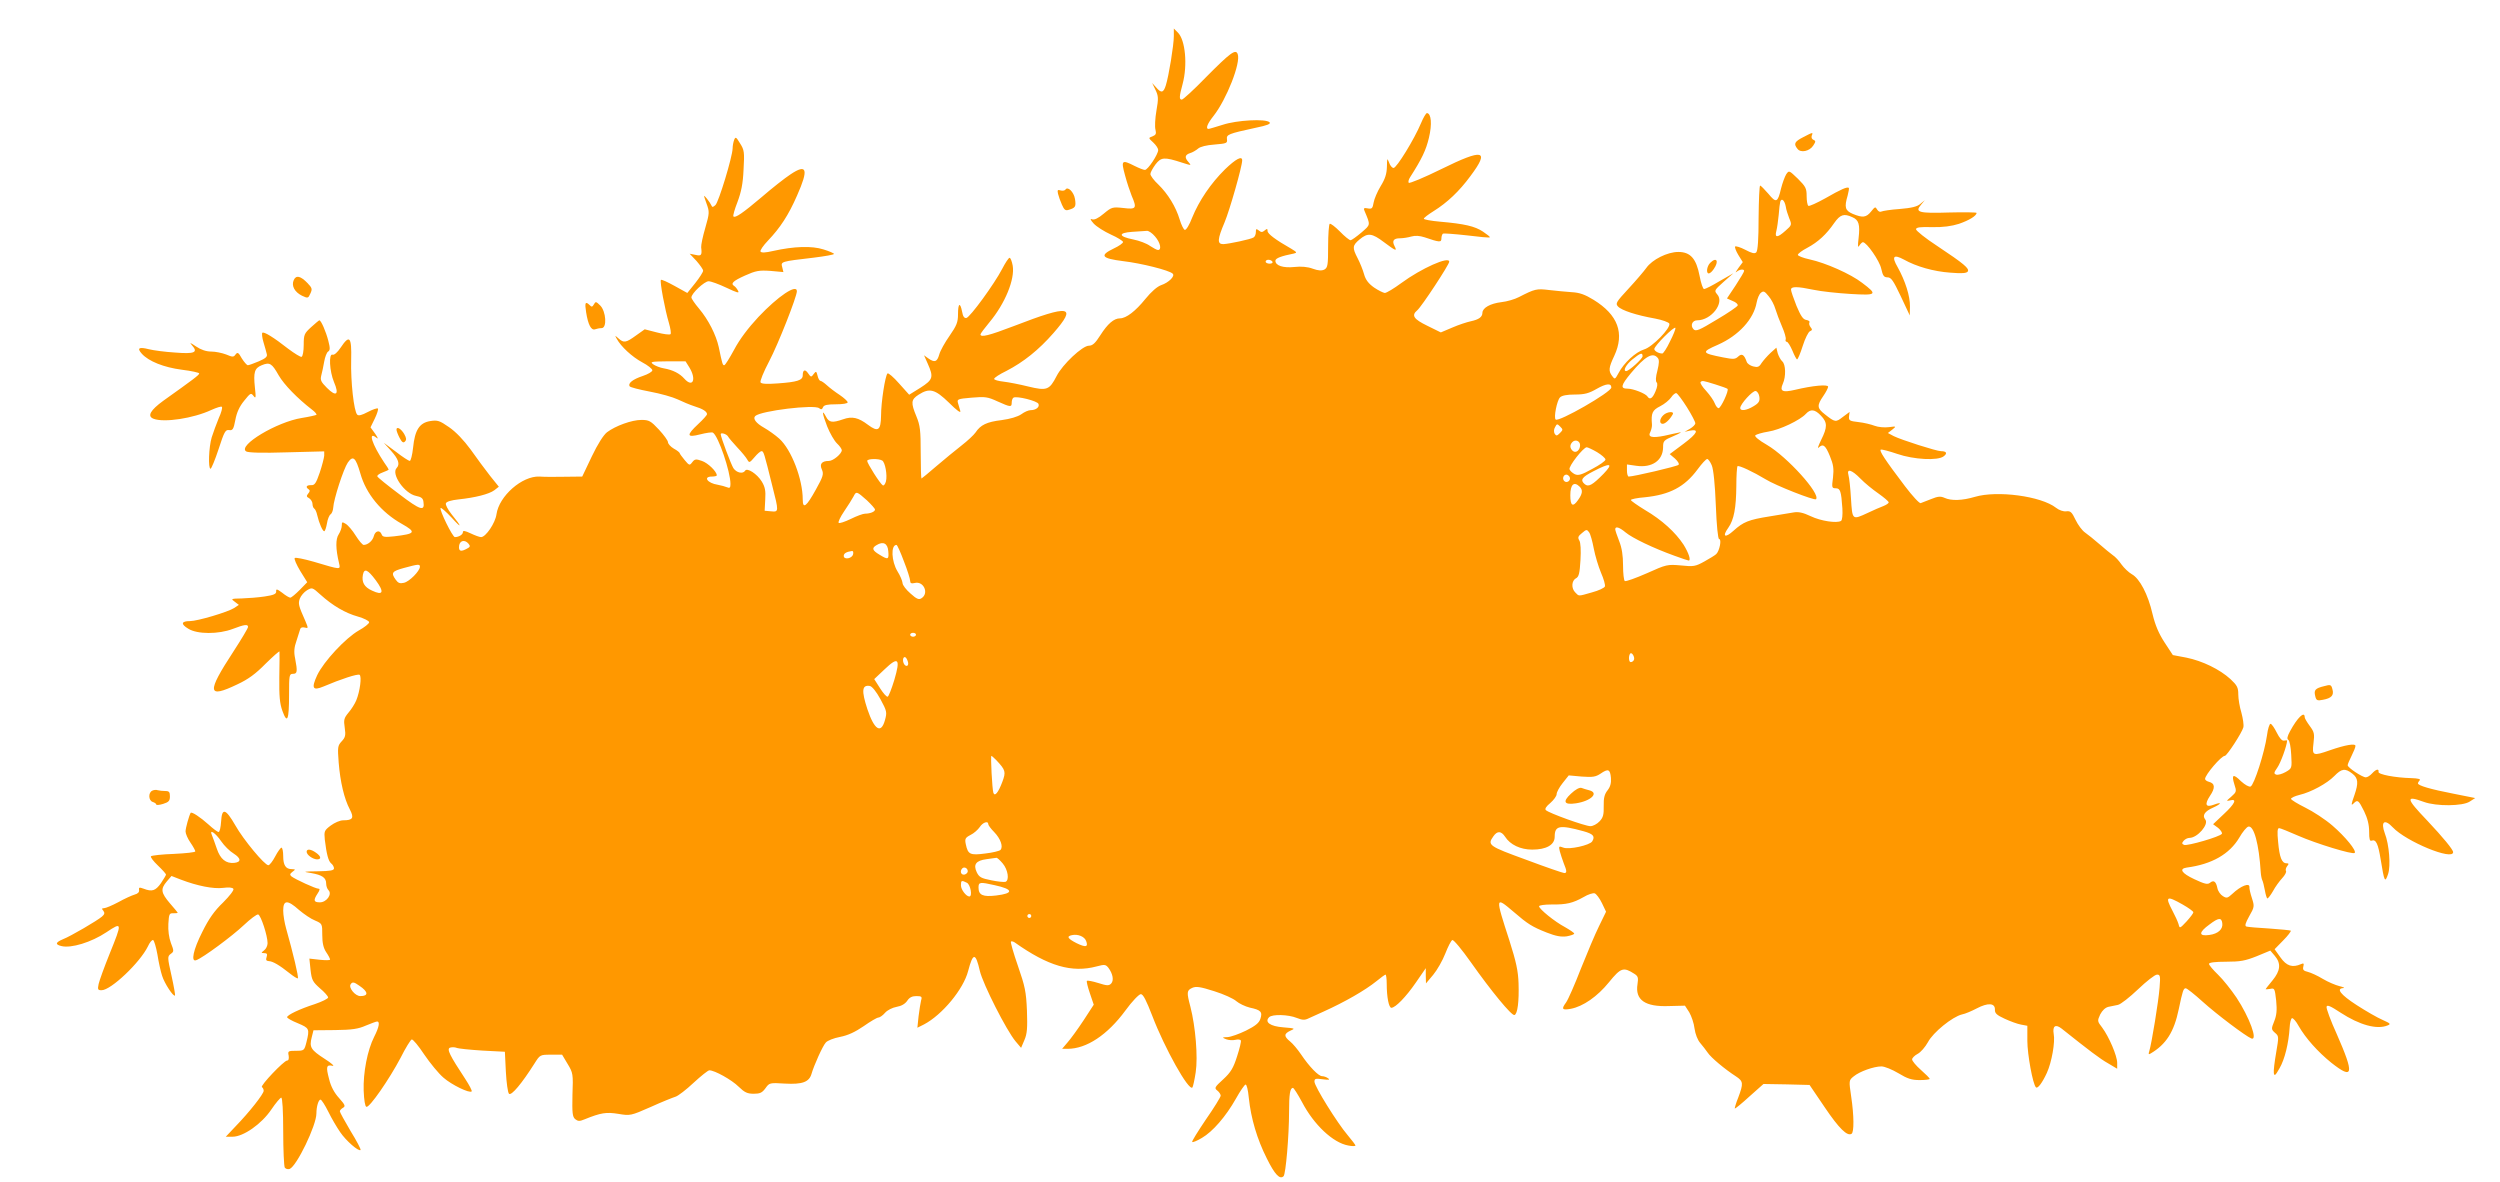 <?xml version="1.0" standalone="no"?>
<!DOCTYPE svg PUBLIC "-//W3C//DTD SVG 20010904//EN"
 "http://www.w3.org/TR/2001/REC-SVG-20010904/DTD/svg10.dtd">
<svg version="1.0" xmlns="http://www.w3.org/2000/svg"
 width="1280pt" height="605pt" viewBox="0 0 1280 605"
 preserveAspectRatio="xMidYMid meet">
<g transform="translate(0,605) scale(0.1,-0.1)"
fill="#ff9800" stroke="none">
<path d="M6010 5865 c0 -46 -26 -205 -41 -252 -12 -39 -24 -41 -50 -10 l-20
22 17 -35 c15 -31 16 -44 5 -106 -7 -40 -9 -84 -5 -98 5 -21 2 -27 -15 -34
-22 -8 -22 -8 4 -32 14 -13 25 -30 25 -38 0 -22 -53 -102 -68 -102 -7 0 -30 9
-52 20 -67 34 -71 30 -50 -47 10 -38 26 -85 34 -105 28 -65 24 -71 -42 -63
-56 6 -60 5 -101 -29 -27 -23 -48 -33 -59 -29 -12 5 -10 -2 8 -22 14 -15 53
-40 88 -56 34 -15 62 -33 62 -38 0 -6 -21 -21 -47 -33 -75 -36 -64 -51 47 -65
94 -11 237 -47 254 -64 14 -12 -20 -46 -59 -59 -20 -7 -50 -33 -81 -71 -50
-62 -98 -99 -130 -99 -31 0 -63 -28 -100 -86 -26 -41 -40 -54 -59 -54 -33 0
-135 -96 -165 -155 -37 -72 -50 -77 -145 -54 -44 11 -101 22 -127 25 -27 3
-48 9 -48 14 0 6 28 24 63 41 87 45 165 107 241 194 122 140 85 147 -202 36
-128 -49 -172 -60 -172 -43 0 4 21 32 46 62 80 96 131 220 119 290 -4 22 -11
40 -16 40 -5 0 -22 -26 -38 -57 -40 -77 -164 -247 -183 -251 -11 -2 -18 8 -22
32 -10 51 -21 44 -21 -13 0 -41 -7 -58 -43 -110 -24 -34 -48 -77 -53 -96 -11
-38 -23 -43 -56 -20 l-22 16 19 -43 c31 -69 27 -82 -37 -123 l-58 -36 -52 58
c-28 32 -55 55 -59 51 -12 -12 -33 -148 -33 -216 -1 -76 -15 -86 -67 -47 -49
37 -81 45 -128 28 -55 -19 -71 -16 -86 12 -24 45 -21 19 5 -48 14 -35 37 -75
51 -88 13 -12 24 -28 24 -34 0 -18 -44 -55 -66 -55 -37 0 -49 -16 -36 -44 10
-23 7 -35 -31 -103 -48 -87 -67 -102 -67 -50 0 104 -58 255 -120 311 -20 18
-55 43 -78 56 -41 23 -59 47 -45 60 29 27 304 60 327 40 10 -8 15 -7 20 5 4
11 21 15 66 15 34 0 60 4 60 10 0 6 -19 23 -41 38 -23 15 -52 37 -66 50 -13
12 -28 22 -32 22 -5 0 -12 12 -15 26 -6 24 -8 25 -20 9 -12 -17 -14 -17 -28 3
-16 24 -28 19 -28 -10 0 -25 -29 -34 -127 -41 -55 -4 -84 -3 -89 5 -4 6 16 55
44 108 46 87 142 331 142 359 0 39 -96 -25 -197 -132 -53 -57 -96 -114 -124
-167 -24 -44 -46 -80 -51 -80 -8 0 -10 6 -28 93 -14 63 -53 140 -101 197 -22
26 -39 51 -39 57 0 21 67 83 88 83 12 0 53 -15 91 -33 55 -26 68 -30 60 -16
-5 10 -14 21 -19 24 -21 13 -8 26 54 54 56 25 72 28 131 24 l66 -6 -6 25 c-8
29 -8 29 163 49 56 7 102 15 102 19 0 3 -24 14 -54 23 -59 19 -151 16 -258 -8
-38 -9 -60 -10 -64 -3 -4 5 14 31 38 56 62 65 105 130 149 231 60 135 51 165
-34 108 -29 -19 -95 -71 -147 -116 -97 -82 -136 -109 -145 -99 -3 3 6 36 21
74 19 51 28 94 31 166 5 88 4 100 -18 134 -20 33 -23 35 -30 18 -4 -10 -8 -30
-8 -44 -1 -43 -71 -274 -88 -290 -12 -11 -17 -12 -20 -3 -3 7 -13 23 -23 35
-19 23 -19 22 -3 -23 16 -44 16 -49 -6 -126 -13 -44 -22 -88 -21 -99 5 -41 1
-46 -29 -39 l-30 6 35 -37 c18 -21 34 -43 34 -50 0 -7 -18 -35 -40 -63 l-41
-51 -65 36 c-36 20 -67 34 -70 31 -7 -7 21 -155 41 -221 8 -28 12 -53 8 -57
-5 -4 -36 0 -70 9 l-62 16 -45 -32 c-51 -37 -62 -39 -89 -15 -19 17 -20 17 -9
-2 21 -39 78 -92 130 -120 29 -15 52 -34 52 -41 0 -7 -22 -20 -49 -29 -51 -17
-77 -37 -67 -53 3 -5 50 -17 103 -27 54 -10 118 -28 143 -40 25 -12 63 -28 85
-35 43 -13 65 -27 65 -41 0 -4 -20 -27 -45 -50 -62 -58 -60 -71 10 -53 31 8
60 12 65 9 28 -17 90 -200 90 -263 0 -19 -4 -23 -17 -17 -10 4 -31 10 -48 13
-53 8 -77 42 -30 42 14 0 25 3 25 6 0 20 -46 64 -76 74 -31 11 -37 10 -50 -7
-13 -17 -15 -17 -39 12 -14 17 -25 32 -25 35 0 3 -13 14 -30 23 -17 10 -30 25
-30 33 0 8 -21 37 -46 64 -42 45 -51 50 -90 50 -49 0 -132 -30 -176 -63 -18
-14 -48 -61 -78 -124 l-49 -103 -88 -1 c-48 -1 -107 -1 -131 1 -89 4 -207
-100 -220 -193 -6 -45 -55 -117 -79 -117 -8 0 -32 9 -53 19 -30 14 -40 16 -40
6 0 -12 -21 -25 -41 -25 -12 0 -81 141 -73 149 3 3 28 -19 56 -49 54 -60 55
-50 0 17 -19 24 -32 49 -29 56 3 9 28 16 64 20 86 9 157 27 184 47 l23 18 -45
56 c-24 31 -69 91 -99 134 -36 49 -76 91 -111 115 -49 34 -59 37 -97 31 -54
-9 -78 -45 -87 -136 -4 -38 -12 -68 -17 -68 -5 0 -38 21 -71 47 l-62 46 37
-41 c38 -42 47 -69 29 -88 -30 -30 40 -131 99 -143 26 -5 36 -12 38 -30 8 -51
-15 -44 -124 39 -60 45 -111 86 -112 91 -2 5 10 14 27 20 17 6 31 13 31 15 0
2 -10 18 -23 36 -62 93 -85 163 -40 127 11 -9 9 -2 -6 20 l-24 33 22 45 c12
25 19 48 16 51 -3 4 -26 -4 -51 -17 -32 -17 -48 -21 -55 -14 -17 17 -34 169
-31 281 3 118 -8 131 -54 62 -16 -24 -33 -39 -41 -36 -21 8 -16 -85 7 -140 28
-65 12 -78 -36 -30 -31 31 -35 40 -29 64 4 15 11 47 15 71 4 23 13 47 20 51
10 6 11 17 1 55 -12 47 -37 105 -46 105 -2 0 -21 -16 -42 -35 -35 -32 -38 -38
-38 -91 0 -32 -5 -59 -11 -61 -5 -2 -36 17 -68 41 -75 59 -126 90 -133 82 -3
-3 -1 -25 6 -48 7 -24 15 -51 17 -61 4 -13 -6 -22 -41 -37 -26 -11 -51 -20
-56 -20 -5 0 -19 16 -31 35 -17 31 -22 33 -32 20 -10 -14 -15 -14 -48 0 -21 8
-55 15 -76 15 -26 0 -53 9 -78 26 -31 21 -35 22 -21 6 33 -37 13 -45 -87 -37
-50 3 -110 11 -134 17 -51 13 -62 6 -36 -23 35 -39 113 -70 205 -82 49 -6 89
-15 89 -19 0 -8 -31 -31 -184 -140 -66 -48 -84 -79 -50 -92 54 -21 204 2 296
45 27 12 51 20 54 16 4 -4 -3 -30 -16 -58 -12 -29 -28 -73 -36 -98 -15 -49
-19 -161 -6 -161 4 0 23 45 41 100 29 89 35 101 54 98 18 -3 23 4 32 52 7 38
21 69 45 98 32 40 35 42 48 25 12 -16 13 -10 7 44 -8 77 -2 98 35 113 41 17
52 10 87 -52 28 -48 95 -117 170 -175 15 -11 26 -24 23 -27 -3 -2 -37 -10 -75
-16 -127 -20 -329 -141 -285 -171 10 -7 83 -9 208 -5 l192 5 0 -22 c-1 -12
-11 -51 -23 -87 -19 -55 -26 -65 -44 -64 -24 1 -30 -10 -13 -21 8 -5 7 -12 -2
-22 -10 -12 -9 -17 5 -24 9 -6 17 -19 17 -29 0 -10 4 -21 9 -24 5 -3 12 -18
15 -33 10 -43 28 -83 36 -83 4 0 10 18 14 40 3 21 12 43 19 47 6 4 12 19 13
33 2 43 53 200 75 232 27 38 40 26 64 -56 29 -104 107 -199 212 -258 76 -43
71 -51 -39 -64 -48 -5 -59 -4 -64 10 -9 24 -33 19 -40 -9 -6 -24 -31 -45 -52
-45 -6 0 -24 21 -41 48 -16 26 -39 53 -51 60 -18 11 -20 10 -20 -8 0 -12 -7
-32 -16 -46 -16 -24 -16 -73 2 -148 8 -34 11 -34 -130 8 -49 14 -93 23 -97 19
-4 -5 9 -34 28 -66 l36 -58 -38 -39 c-22 -22 -43 -40 -49 -40 -5 0 -24 11 -41
25 -27 20 -32 21 -31 7 1 -13 -12 -19 -59 -26 -33 -5 -86 -9 -117 -10 -56 -1
-57 -2 -36 -17 l21 -16 -24 -16 c-33 -21 -188 -67 -226 -67 -45 0 -49 -15 -9
-39 46 -29 155 -29 228 -1 60 23 78 25 78 10 0 -6 -34 -63 -75 -126 -138 -211
-134 -242 20 -168 56 26 94 54 145 106 39 38 70 66 71 62 1 -5 0 -64 -1 -132
-1 -96 2 -133 16 -172 25 -69 34 -47 34 83 0 100 1 107 20 107 22 0 24 11 11
79 -7 32 -5 57 7 90 8 25 17 52 19 60 2 8 11 11 23 8 19 -5 19 -4 4 32 -36 81
-38 90 -29 116 6 15 22 34 37 43 26 15 27 15 68 -22 63 -57 128 -95 193 -113
31 -9 57 -22 57 -29 0 -7 -24 -26 -53 -42 -68 -39 -179 -158 -213 -229 -31
-67 -23 -81 32 -58 89 38 175 66 185 60 12 -8 2 -85 -17 -131 -7 -17 -25 -46
-40 -63 -23 -28 -25 -37 -19 -77 6 -39 3 -50 -16 -70 -20 -22 -21 -29 -15
-108 8 -99 28 -185 57 -240 23 -44 16 -56 -34 -56 -16 0 -44 -12 -64 -27 -33
-25 -34 -29 -30 -72 9 -74 18 -110 33 -122 8 -6 14 -18 14 -25 0 -11 -20 -14
-82 -15 -77 -1 -80 -2 -35 -9 57 -10 77 -24 77 -54 0 -12 5 -27 12 -34 20 -20
-10 -62 -44 -62 -32 0 -35 10 -12 45 12 18 13 25 4 25 -14 0 -117 47 -138 63
-9 8 -8 13 5 23 17 13 17 13 -3 14 -31 0 -44 20 -44 67 0 24 -4 43 -9 43 -4 0
-19 -20 -32 -45 -13 -25 -29 -45 -35 -45 -19 0 -128 131 -169 204 -50 87 -69
92 -73 19 -2 -29 -7 -53 -13 -53 -5 0 -28 17 -52 39 -40 36 -86 67 -91 59 -8
-14 -26 -78 -26 -95 0 -11 11 -37 25 -57 14 -20 25 -41 25 -45 0 -5 -49 -10
-110 -13 -60 -2 -113 -8 -117 -12 -4 -4 12 -25 35 -47 23 -22 42 -43 42 -47 0
-3 -12 -23 -26 -44 -28 -39 -45 -45 -89 -28 -22 8 -25 7 -23 -7 2 -10 -6 -19
-22 -23 -14 -4 -52 -21 -84 -39 -32 -17 -65 -31 -74 -31 -11 0 -12 -3 -3 -13
8 -11 7 -18 -7 -30 -23 -20 -159 -100 -200 -116 -38 -16 -41 -27 -7 -35 49
-12 152 19 230 71 81 54 82 52 16 -111 -27 -67 -52 -136 -56 -154 -6 -28 -4
-32 15 -32 48 0 197 142 237 224 9 20 21 35 27 33 5 -2 15 -35 22 -74 6 -39
17 -88 24 -109 12 -39 58 -109 66 -101 2 2 -6 48 -18 102 -21 93 -21 98 -4
111 17 12 17 15 1 56 -10 27 -15 65 -13 98 3 50 5 55 25 54 13 0 23 1 23 2 0
2 -18 24 -40 49 -46 54 -49 73 -16 112 l24 28 49 -19 c84 -32 165 -48 215 -42
30 4 49 2 53 -5 4 -6 -19 -36 -53 -70 -44 -42 -73 -83 -106 -150 -47 -92 -60
-157 -31 -145 34 12 185 124 243 179 34 32 67 57 74 55 14 -5 48 -109 48 -147
0 -13 -8 -30 -18 -37 -16 -13 -16 -13 1 -14 14 0 17 -5 12 -20 -5 -15 -2 -20
12 -21 20 -1 53 -20 107 -63 20 -16 38 -27 41 -25 5 6 -24 127 -60 255 -8 28
-15 69 -15 92 0 55 22 56 81 3 25 -21 61 -46 82 -54 37 -16 37 -17 37 -74 0
-41 6 -67 20 -88 11 -16 20 -33 20 -38 0 -4 -24 -4 -53 -1 l-53 6 6 -58 c6
-52 11 -61 48 -94 23 -19 42 -41 42 -47 0 -6 -30 -21 -68 -34 -78 -25 -142
-56 -142 -67 0 -5 25 -19 55 -31 59 -25 61 -28 44 -97 -11 -43 -12 -44 -54
-44 -40 0 -42 -2 -37 -25 2 -15 0 -25 -8 -25 -16 0 -139 -129 -129 -136 5 -3
9 -11 9 -19 0 -16 -74 -110 -144 -182 l-50 -53 35 0 c55 0 148 65 198 139 23
34 46 61 51 61 6 0 10 -69 10 -172 0 -95 4 -179 8 -186 5 -7 16 -10 25 -7 36
14 137 223 137 284 0 36 11 71 21 71 5 0 23 -28 40 -62 17 -35 45 -82 61 -105
29 -43 94 -100 104 -91 3 3 -20 47 -51 97 -30 51 -55 96 -55 101 0 5 7 13 16
18 14 8 11 15 -20 50 -24 26 -42 59 -51 97 -17 64 -14 75 18 68 12 -3 -6 14
-41 36 -71 46 -79 59 -66 110 l9 36 110 1 c88 1 120 6 158 23 27 11 53 21 58
21 15 0 10 -29 -15 -78 -35 -69 -57 -184 -54 -276 2 -49 7 -81 14 -83 16 -5
117 141 175 251 25 50 51 92 57 94 6 2 35 -33 64 -77 30 -44 74 -98 99 -119
41 -36 133 -81 144 -70 3 3 -12 32 -33 64 -79 120 -96 153 -78 160 9 3 24 3
34 -1 9 -4 69 -10 132 -14 l115 -6 5 -102 c3 -56 10 -107 16 -113 12 -12 66
53 130 154 29 46 29 46 86 46 l56 0 28 -47 c28 -46 29 -52 25 -158 -2 -94 0
-113 14 -125 14 -11 22 -12 48 -1 84 34 111 38 173 28 60 -10 63 -10 165 35
57 26 115 49 128 53 13 4 55 36 92 71 38 35 74 64 81 64 27 0 115 -49 150 -84
30 -29 44 -36 77 -36 32 0 43 5 60 28 20 28 21 29 100 24 89 -5 124 8 136 50
12 42 57 143 73 160 8 10 41 23 73 29 41 8 77 25 121 55 34 24 68 44 75 44 7
0 23 11 34 24 12 14 38 27 60 31 24 4 43 15 54 31 11 17 25 24 46 24 28 0 31
-3 25 -22 -3 -13 -9 -49 -13 -82 l-6 -58 34 17 c93 49 202 180 226 274 25 95
38 95 60 -1 16 -67 136 -304 183 -360 l28 -33 17 40 c14 32 16 62 13 150 -4
97 -10 125 -46 229 -23 66 -39 122 -36 125 3 3 11 1 19 -4 172 -122 293 -157
420 -123 41 11 46 10 60 -7 23 -31 29 -65 14 -81 -12 -12 -22 -11 -66 3 -29 9
-55 14 -58 11 -3 -2 4 -31 15 -63 l20 -59 -52 -80 c-29 -44 -66 -95 -82 -113
l-28 -33 28 0 c97 0 204 71 296 196 34 47 70 84 79 84 12 0 28 -32 59 -112 63
-165 186 -385 205 -366 3 3 11 38 17 78 12 79 -1 233 -27 335 -20 75 -19 84 9
97 20 9 41 6 113 -17 48 -15 99 -38 113 -51 14 -12 45 -27 69 -33 57 -12 66
-22 54 -58 -7 -21 -26 -36 -74 -60 -35 -17 -77 -32 -94 -33 -29 -1 -29 -2 -7
-11 13 -5 34 -6 47 -3 12 3 25 2 28 -3 3 -4 -6 -41 -19 -81 -19 -60 -32 -82
-71 -118 -44 -40 -47 -45 -30 -58 9 -7 17 -19 17 -26 0 -6 -34 -62 -76 -122
-41 -61 -73 -112 -70 -115 3 -3 25 6 50 21 55 32 122 109 174 201 21 38 44 71
49 72 6 2 13 -27 17 -69 11 -104 42 -210 92 -309 41 -83 67 -110 86 -91 11 11
28 207 28 329 0 91 5 123 20 123 4 0 25 -33 46 -72 61 -117 159 -209 237 -223
20 -4 37 -4 37 0 0 3 -18 27 -40 53 -53 62 -170 250 -170 274 0 16 6 17 43 12
31 -4 38 -3 27 5 -8 6 -22 11 -31 11 -18 0 -65 48 -108 112 -17 25 -42 55 -56
66 -32 26 -32 39 2 55 26 11 24 12 -36 17 -68 5 -98 27 -73 52 16 16 98 14
142 -4 28 -11 40 -12 60 -2 14 6 48 22 75 34 111 50 215 110 272 156 23 19 44
34 47 34 3 0 6 -21 6 -47 0 -69 11 -123 24 -123 21 1 74 55 125 129 l51 74 0
-39 1 -39 37 44 c20 24 48 73 62 109 14 36 30 67 36 69 7 2 49 -49 95 -114
103 -146 209 -275 223 -270 16 5 24 70 21 162 -2 63 -12 110 -47 220 -73 225
-73 227 21 147 73 -63 95 -77 171 -107 46 -18 73 -23 102 -19 21 4 38 10 38
14 0 4 -21 18 -47 33 -53 28 -133 93 -133 107 0 5 28 9 63 9 77 -1 110 7 165
38 23 14 49 22 57 19 8 -3 25 -25 37 -50 l21 -44 -36 -74 c-20 -40 -61 -138
-93 -218 -31 -80 -65 -158 -76 -173 -25 -34 -20 -40 25 -32 62 12 135 62 195
136 61 75 74 79 130 43 19 -12 21 -20 16 -53 -13 -81 39 -117 162 -112 l81 2
22 -34 c11 -19 24 -56 27 -83 4 -29 16 -59 29 -74 12 -14 29 -36 38 -49 17
-26 89 -86 145 -122 38 -25 39 -36 12 -108 -12 -29 -19 -55 -18 -57 2 -1 36
26 75 62 l72 64 118 -2 118 -3 78 -115 c73 -108 115 -149 137 -135 13 8 13 91
-2 191 -12 82 -12 83 13 103 30 25 103 51 142 51 16 0 55 -16 87 -35 46 -28
68 -35 109 -35 28 0 51 3 51 6 0 4 -20 24 -45 46 -25 22 -45 46 -45 54 0 7 13
20 28 28 16 8 39 35 53 60 26 50 125 130 174 142 17 3 51 18 76 31 57 30 94
28 93 -6 -1 -19 9 -28 50 -47 28 -13 66 -27 84 -30 l32 -6 0 -77 c0 -69 28
-223 44 -238 9 -9 33 24 56 74 25 55 43 158 35 199 -7 41 9 52 40 28 142 -113
197 -155 238 -178 l47 -28 0 30 c0 36 -42 134 -77 181 -25 32 -25 34 -10 67
11 21 26 35 42 39 14 3 36 7 49 10 14 3 60 39 103 80 43 41 86 75 97 75 16 0
18 -6 13 -67 -5 -68 -41 -288 -53 -326 -5 -15 -3 -17 7 -11 80 47 120 111 144
226 20 95 24 108 36 108 6 0 45 -31 87 -69 72 -65 221 -177 249 -188 35 -13
-10 109 -76 209 -27 40 -69 93 -95 118 -25 24 -46 49 -46 55 0 7 31 11 88 11
73 0 98 5 156 28 l70 29 23 -27 c33 -39 29 -76 -12 -126 -19 -23 -35 -43 -35
-45 0 -1 11 0 24 2 22 5 23 1 30 -60 5 -50 2 -76 -10 -106 -16 -39 -15 -42 4
-59 20 -17 20 -19 6 -101 -8 -46 -14 -93 -12 -105 3 -17 8 -13 29 24 27 46 47
129 52 209 1 25 7 46 12 48 6 1 21 -16 34 -40 36 -63 99 -133 167 -188 114
-90 119 -60 28 147 -31 68 -54 131 -52 139 2 12 19 5 72 -30 97 -63 186 -88
241 -65 17 7 14 10 -26 28 -26 11 -85 45 -133 76 -82 53 -107 85 -68 87 9 1 0
5 -20 10 -20 5 -58 21 -85 37 -26 16 -61 32 -77 36 -22 5 -27 11 -23 27 4 16
2 19 -11 13 -45 -20 -75 -10 -106 34 l-30 42 44 45 c24 24 41 47 39 50 -3 2
-52 7 -110 11 -57 3 -110 8 -117 10 -10 3 -6 17 14 53 27 47 27 51 14 92 -8
24 -14 50 -13 57 2 24 -44 7 -88 -35 -24 -22 -29 -23 -48 -11 -12 7 -25 25
-28 41 -7 34 -19 43 -38 27 -12 -10 -28 -6 -81 19 -64 30 -79 53 -38 59 129
17 219 69 269 153 17 30 38 55 47 57 28 5 54 -88 63 -234 1 -17 5 -35 8 -41 3
-5 9 -29 13 -51 4 -23 10 -42 13 -42 4 0 17 17 29 38 11 21 33 51 47 66 14 15
23 32 19 37 -3 5 0 16 6 24 10 12 9 15 -3 15 -24 0 -36 30 -43 109 -5 50 -4
71 5 71 6 0 50 -18 98 -39 91 -40 280 -98 289 -88 11 11 -48 83 -114 140 -37
32 -100 73 -139 92 -40 20 -73 40 -73 45 0 5 19 14 43 20 60 14 142 59 179 97
37 38 55 41 92 12 30 -23 32 -48 11 -109 -18 -51 -19 -58 -3 -42 19 19 24 15
52 -41 18 -37 26 -70 26 -105 0 -39 3 -50 13 -46 22 8 33 -16 46 -96 19 -117
22 -122 38 -75 14 41 6 151 -17 209 -22 60 -1 75 41 30 69 -73 309 -172 309
-127 0 13 -52 76 -132 161 -111 116 -113 131 -17 96 63 -23 198 -22 234 2 l28
18 -110 22 c-119 23 -183 42 -183 53 0 4 4 11 9 16 6 6 -9 10 -42 11 -84 2
-172 19 -169 32 3 18 -13 14 -33 -8 -10 -11 -24 -20 -32 -20 -18 0 -93 50 -93
62 0 5 9 26 20 48 11 22 20 44 20 51 0 14 -52 5 -130 -22 -88 -31 -93 -29 -85
35 6 49 4 58 -19 89 -14 19 -26 39 -26 45 0 34 -38 -3 -75 -72 -14 -26 -17
-39 -9 -44 7 -4 13 -38 15 -76 4 -70 4 -70 -29 -89 -18 -10 -39 -16 -48 -13
-13 5 -12 10 6 36 17 24 49 112 50 138 0 2 -7 2 -16 0 -10 -2 -23 13 -37 41
-12 24 -26 45 -32 45 -5 1 -14 -26 -18 -59 -12 -86 -66 -255 -84 -262 -8 -3
-28 8 -49 27 -40 40 -50 35 -34 -16 12 -36 11 -39 -16 -63 -26 -22 -27 -24 -6
-19 37 10 26 -16 -32 -70 l-55 -52 26 -19 c13 -11 22 -25 19 -30 -9 -15 -176
-63 -193 -57 -12 5 -13 9 -3 21 7 8 20 15 30 15 41 0 101 70 81 94 -17 21 -3
42 40 61 44 20 47 31 4 15 -42 -16 -49 1 -20 45 28 41 26 64 -5 72 -11 3 -20
9 -20 15 0 21 83 118 101 118 11 0 88 119 95 146 3 12 -2 45 -10 75 -9 29 -16
71 -16 94 0 35 -6 46 -40 78 -55 50 -143 93 -226 110 l-69 13 -42 64 c-30 46
-48 88 -62 146 -23 101 -66 182 -106 204 -16 9 -40 32 -53 50 -12 18 -32 40
-45 48 -12 9 -43 34 -68 56 -26 23 -59 49 -73 59 -15 10 -37 40 -49 65 -19 40
-26 47 -48 44 -14 -2 -37 6 -52 18 -76 60 -302 90 -416 56 -64 -19 -120 -21
-155 -5 -20 9 -34 8 -68 -6 -24 -9 -48 -19 -54 -21 -6 -3 -42 36 -80 86 -104
137 -135 185 -124 188 5 2 43 -8 84 -22 84 -29 208 -36 238 -12 20 15 14 26
-14 26 -23 0 -204 58 -242 77 l-30 16 22 17 c22 18 22 18 -17 13 -22 -3 -55 0
-73 7 -18 7 -55 16 -83 19 -45 5 -50 8 -48 29 l3 23 -35 -26 c-36 -28 -39 -28
-92 14 -40 31 -41 45 -8 93 14 20 25 42 25 48 0 13 -78 6 -170 -16 -64 -15
-79 -7 -62 31 17 37 15 100 -3 115 -8 7 -18 26 -23 41 l-7 29 -30 -27 c-17
-16 -37 -39 -46 -52 -12 -20 -20 -23 -43 -17 -15 4 -30 14 -33 24 -13 37 -25
44 -44 26 -15 -14 -25 -14 -76 -4 -112 22 -114 27 -27 65 106 47 183 131 198
216 4 21 13 43 22 50 13 11 19 8 39 -17 14 -16 29 -45 35 -66 6 -20 21 -60 34
-90 13 -29 21 -59 19 -65 -3 -7 0 -13 5 -13 6 0 18 -20 29 -45 10 -25 21 -45
24 -45 4 0 17 31 29 69 12 38 29 72 37 75 12 5 13 9 3 21 -6 8 -9 18 -6 24 4
5 -4 11 -16 13 -16 2 -28 20 -50 72 -15 38 -28 75 -28 83 0 17 31 17 117 -1
37 -8 121 -17 187 -21 136 -8 141 -4 60 57 -58 45 -186 102 -269 120 -33 7
-60 18 -60 23 0 6 21 22 48 36 56 30 98 69 138 127 31 44 50 50 93 30 33 -14
40 -37 32 -107 -5 -42 -4 -52 4 -38 6 9 14 17 18 17 19 0 86 -96 94 -136 8
-36 14 -44 32 -44 19 0 30 -17 68 -97 l46 -98 1 46 c1 52 -24 131 -63 201 -32
55 -22 68 32 39 64 -36 153 -61 237 -67 61 -5 84 -3 90 6 9 15 -17 38 -157
131 -60 39 -108 78 -108 85 0 10 21 13 83 11 56 -1 99 5 137 17 52 18 90 41
90 56 0 3 -63 4 -141 2 -155 -5 -177 1 -143 40 l19 23 -23 -19 c-16 -14 -45
-21 -105 -26 -46 -3 -88 -10 -94 -13 -7 -4 -16 0 -22 10 -9 16 -11 15 -31 -10
-25 -31 -43 -33 -94 -12 -39 17 -44 33 -26 94 5 19 8 37 6 39 -8 7 -40 -7
-120 -53 -43 -24 -83 -42 -87 -39 -5 3 -9 25 -9 50 0 40 -5 49 -45 89 -45 43
-45 44 -60 22 -7 -12 -19 -44 -26 -72 -17 -73 -25 -76 -65 -27 -20 23 -39 42
-42 42 -4 0 -7 -74 -8 -165 0 -110 -4 -169 -12 -177 -8 -8 -22 -5 -56 13 -25
13 -48 20 -52 17 -3 -4 4 -23 16 -43 l23 -37 -23 -31 c-13 -18 -17 -26 -9 -19
14 13 39 16 39 5 0 -5 -20 -38 -44 -75 l-44 -66 29 -13 c17 -6 28 -17 26 -23
-2 -6 -50 -39 -108 -73 -89 -54 -106 -61 -118 -49 -18 19 -7 46 19 46 72 0
141 90 102 133 -16 19 -15 21 33 64 l50 44 -70 -40 c-38 -23 -74 -41 -80 -41
-6 0 -16 30 -23 67 -17 89 -47 123 -109 123 -56 0 -134 -39 -164 -82 -13 -18
-54 -66 -92 -107 -62 -67 -67 -75 -53 -90 18 -20 94 -45 190 -62 37 -7 70 -19
73 -26 8 -22 -87 -120 -129 -132 -43 -13 -104 -69 -131 -121 -18 -33 -19 -34
-33 -15 -19 26 -18 42 11 103 54 116 19 210 -106 287 -44 27 -72 37 -111 39
-29 2 -81 7 -116 11 -65 8 -73 6 -155 -36 -21 -11 -61 -23 -90 -26 -57 -7 -96
-29 -97 -54 0 -22 -18 -35 -60 -44 -19 -4 -62 -18 -94 -32 l-59 -25 -69 34
c-70 34 -83 53 -52 79 22 18 164 234 164 249 0 30 -143 -34 -245 -109 -38 -28
-76 -51 -85 -51 -8 1 -33 13 -55 28 -28 20 -43 39 -51 68 -6 22 -21 59 -33 82
-28 54 -27 65 10 96 42 35 63 33 125 -14 60 -45 69 -49 54 -20 -14 27 -5 40
28 40 15 0 41 4 58 9 20 6 43 4 68 -4 76 -26 86 -27 86 -6 0 11 4 22 8 25 4 2
59 -2 122 -9 63 -8 116 -13 118 -10 2 2 -14 15 -35 29 -42 28 -95 40 -220 51
-46 4 -83 11 -83 15 0 5 23 22 50 39 69 43 131 101 189 180 100 134 67 142
-150 35 -87 -43 -162 -74 -166 -70 -4 4 -1 17 7 29 60 94 81 138 96 201 17 71
12 125 -10 127 -5 0 -19 -24 -31 -53 -33 -79 -124 -228 -140 -228 -7 0 -18 12
-23 28 -10 25 -10 23 -11 -22 -1 -36 -9 -62 -32 -99 -17 -28 -33 -66 -36 -84
-5 -30 -9 -34 -30 -30 -19 4 -23 1 -17 -12 32 -76 32 -70 -16 -112 -25 -21
-50 -39 -55 -39 -6 0 -31 20 -55 45 -24 24 -47 42 -52 39 -4 -3 -8 -54 -8
-114 0 -97 -2 -110 -19 -120 -14 -7 -31 -6 -59 4 -26 10 -60 13 -95 9 -57 -6
-97 7 -97 32 0 13 30 24 95 37 17 4 15 7 -13 24 -81 46 -122 77 -122 91 0 13
-3 13 -15 3 -12 -10 -18 -10 -30 0 -13 10 -15 9 -15 -8 0 -12 -5 -24 -12 -28
-14 -9 -126 -33 -155 -34 -32 0 -30 25 7 112 26 62 90 286 90 317 0 25 -33 7
-88 -46 -73 -72 -133 -161 -168 -247 -14 -37 -31 -65 -38 -63 -6 2 -18 26 -26
53 -20 66 -60 131 -109 179 -23 21 -41 46 -41 54 0 8 12 30 26 49 29 38 45 39
137 9 47 -15 48 -15 33 2 -22 24 -20 38 7 47 12 3 30 14 41 23 11 10 43 18 85
21 61 5 66 7 63 27 -3 24 5 28 148 59 59 12 78 20 70 28 -19 19 -168 11 -240
-13 -36 -11 -68 -21 -72 -21 -17 0 -6 27 25 66 67 85 141 273 124 317 -10 28
-37 8 -163 -119 -61 -63 -117 -114 -123 -114 -14 0 -14 14 4 80 26 97 14 225
-24 263 l-21 21 0 -39z m3133 -872 c2 -16 11 -43 18 -61 14 -33 13 -35 -19
-63 -41 -37 -57 -38 -47 -1 4 15 9 52 12 82 2 30 6 61 8 68 7 20 22 6 28 -25z
m-3229 -154 c27 -31 35 -69 15 -69 -6 0 -24 10 -41 21 -16 12 -55 27 -86 33
-76 15 -79 34 -5 39 32 2 65 4 75 5 9 1 28 -12 42 -29z m601 -129 c3 -5 -3
-10 -14 -10 -12 0 -21 5 -21 10 0 6 6 10 14 10 8 0 18 -4 21 -10z m2035 -409
c-16 -34 -34 -61 -39 -61 -19 0 -41 13 -41 23 0 16 104 120 108 108 2 -5 -11
-37 -28 -70z m-140 -75 c0 -13 -70 -76 -84 -76 -18 0 -1 33 31 59 42 34 53 38
53 17z m78 -9 c8 -9 7 -27 -2 -64 -9 -33 -10 -55 -4 -61 6 -6 4 -23 -6 -46
-15 -36 -29 -45 -41 -26 -9 15 -73 40 -101 40 -39 0 -36 16 16 79 73 87 112
110 138 78z m-4958 -49 c37 -61 17 -105 -26 -57 -24 27 -59 45 -105 53 -19 3
-44 13 -55 21 -17 13 -10 14 74 15 l92 0 20 -32z m5252 -86 c32 -10 60 -20 63
-23 8 -8 -34 -99 -46 -99 -5 0 -14 11 -19 24 -5 14 -25 43 -44 64 -20 21 -33
42 -29 46 9 8 10 8 75 -12z m-532 -16 c0 -24 -271 -179 -285 -164 -11 10 7 98
22 113 9 10 36 15 76 15 50 0 72 6 112 29 49 28 75 30 75 7z m-3391 -78 c39
-39 61 -55 58 -43 -3 11 -9 29 -12 41 -6 20 -2 22 70 28 69 6 82 4 132 -19 67
-30 73 -31 73 -6 0 11 4 22 9 25 16 10 123 -17 128 -32 7 -16 -13 -32 -40 -32
-11 0 -32 -9 -48 -21 -19 -13 -57 -24 -101 -30 -76 -9 -108 -25 -133 -63 -9
-13 -41 -43 -72 -67 -31 -24 -89 -72 -129 -106 -40 -35 -75 -63 -76 -63 -2 0
-4 60 -4 133 0 113 -3 139 -22 185 -29 70 -28 86 11 111 56 36 84 29 156 -41z
m4149 30 c3 -22 -3 -32 -30 -48 -36 -22 -68 -26 -68 -9 0 20 64 90 79 87 9 -2
17 -15 19 -30z m-371 -53 c24 -38 43 -75 43 -82 0 -7 -12 -19 -27 -28 l-28
-16 27 6 c50 10 39 -14 -32 -67 l-71 -53 27 -23 c15 -14 23 -27 18 -32 -8 -8
-230 -60 -255 -60 -5 0 -9 14 -9 31 l0 31 49 -7 c79 -11 135 27 136 94 0 34 3
37 55 59 30 13 44 21 30 18 -14 -3 -49 -10 -78 -17 -65 -13 -87 -7 -72 20 5
11 9 28 8 38 -5 58 2 73 42 93 22 11 47 32 56 45 9 14 22 24 27 22 6 -2 30
-34 54 -72z m686 -43 c34 -35 34 -59 1 -125 -14 -29 -20 -46 -13 -39 23 22 35
13 58 -43 18 -44 21 -64 16 -110 -7 -51 -6 -55 14 -55 23 0 28 -14 34 -103 2
-34 -1 -61 -7 -64 -21 -13 -103 -1 -155 24 -40 19 -64 24 -90 19 -20 -3 -74
-12 -121 -20 -107 -17 -134 -28 -184 -73 -44 -40 -60 -31 -27 15 29 41 40 102
41 213 0 53 3 98 6 102 7 6 81 -29 144 -67 49 -31 250 -110 258 -102 25 26
-147 217 -251 278 -42 24 -65 44 -60 49 5 5 35 14 66 19 60 9 164 59 193 91
24 26 46 24 77 -9z m-1336 -89 c-15 -15 -19 -16 -27 -4 -5 9 -5 23 2 34 9 18
11 18 26 3 15 -15 15 -17 -1 -33z m-4260 -17 c4 -8 26 -33 48 -57 22 -23 45
-51 51 -62 10 -18 12 -17 37 12 14 17 30 31 36 31 11 0 13 -8 55 -177 34 -133
34 -135 -6 -131 l-33 3 3 57 c3 46 -1 65 -18 93 -24 39 -75 72 -85 55 -11 -18
-44 -11 -60 13 -12 19 -65 160 -65 174 0 10 30 1 37 -11z m4363 -45 c0 -26
-21 -43 -37 -30 -16 14 -17 31 -2 46 15 15 39 5 39 -16z m87 -36 c23 -14 43
-31 43 -38 0 -7 -30 -28 -68 -48 -54 -30 -71 -35 -89 -27 -12 6 -24 17 -27 25
-6 15 71 113 88 113 5 0 29 -11 53 -25z m-3660 -43 c15 -9 27 -75 19 -107 -4
-14 -11 -23 -16 -20 -14 8 -80 113 -80 125 0 12 59 13 77 2z m4247 -24 c9 -20
17 -101 21 -205 4 -105 11 -173 17 -173 14 0 2 -61 -15 -77 -6 -6 -34 -23 -61
-38 -45 -25 -55 -27 -120 -20 -69 6 -74 5 -174 -40 -57 -25 -107 -43 -113 -40
-5 4 -9 39 -9 80 0 51 -6 90 -20 125 -11 28 -20 55 -20 60 0 17 21 11 53 -16
35 -29 141 -80 249 -119 38 -14 71 -25 74 -25 13 0 0 39 -26 81 -42 64 -111
127 -198 178 -39 24 -72 47 -72 51 0 4 32 11 72 14 127 13 203 53 269 142 22
30 44 54 50 54 5 0 16 -15 23 -32z m-554 -44 c-57 -58 -77 -69 -96 -53 -25 21
-15 36 44 66 88 46 105 42 52 -13z m1315 -24 c22 -23 64 -57 93 -77 28 -20 52
-40 52 -45 0 -5 -12 -13 -27 -19 -16 -6 -51 -21 -80 -35 -80 -37 -79 -38 -86
74 -3 53 -9 107 -13 120 -10 35 17 27 61 -18z m-1489 9 c10 -17 -13 -36 -27
-22 -12 12 -4 33 11 33 5 0 12 -5 16 -11z m52 -51 c17 -17 15 -36 -9 -69 -26
-37 -39 -29 -39 25 0 56 19 73 48 44z m-3649 -70 c22 -21 41 -42 41 -47 0 -11
-25 -21 -51 -21 -10 0 -43 -12 -73 -27 -31 -15 -59 -24 -62 -20 -4 4 9 31 28
59 20 29 41 63 48 76 14 28 16 27 69 -20z m3721 -246 c7 -37 24 -93 37 -124
14 -32 23 -63 20 -71 -3 -7 -32 -21 -66 -30 -73 -21 -66 -20 -85 -1 -22 21
-20 61 3 73 15 8 19 26 23 93 3 51 1 90 -6 101 -9 15 -6 22 14 38 22 19 25 19
36 4 7 -9 17 -46 24 -83z m-5761 24 c10 -12 8 -17 -8 -25 -29 -16 -41 -14 -41
7 0 34 28 43 49 18z m2149 -38 c4 -44 -1 -45 -45 -18 -37 22 -41 34 -15 49 34
21 57 9 60 -31z m80 -52 c18 -45 32 -91 32 -100 0 -12 6 -15 23 -11 46 12 75
-53 35 -78 -13 -9 -25 -4 -56 24 -22 19 -41 43 -41 54 -1 11 -12 38 -26 60
-31 51 -35 135 -5 135 4 0 21 -38 38 -84z m-260 37 c-4 -23 -48 -31 -48 -9 0
13 14 21 43 25 5 0 7 -7 5 -16z m-2218 -65 c-1 -22 -54 -76 -82 -82 -21 -5
-30 -1 -42 16 -25 35 -20 43 42 60 74 20 82 21 82 6z m-226 -69 c45 -61 38
-80 -19 -53 -40 18 -54 43 -47 81 7 35 24 28 66 -28z m2766 -279 c0 -5 -7 -10
-15 -10 -8 0 -15 5 -15 10 0 6 7 10 15 10 8 0 15 -4 15 -10z m3675 -130 c-3
-6 -10 -10 -16 -10 -10 0 -12 33 -2 44 9 9 26 -22 18 -34z m-3715 -17 c0 -18
-17 -16 -24 3 -8 22 4 40 15 23 5 -8 9 -20 9 -26z m-71 -84 c-14 -46 -29 -84
-34 -86 -6 -2 -23 18 -39 43 l-30 47 53 50 c71 68 82 55 50 -54z m-71 -99 c33
-61 34 -67 23 -107 -20 -72 -54 -51 -90 56 -31 95 -28 125 12 119 12 -2 33
-28 55 -68z m593 -312 c48 -51 50 -60 31 -111 -21 -56 -39 -77 -46 -56 -6 18
-15 189 -10 189 2 0 13 -10 25 -22z m3147 -91 c2 -26 -3 -45 -17 -63 -16 -20
-21 -40 -20 -81 1 -44 -3 -59 -21 -78 -13 -14 -34 -25 -47 -25 -27 0 -213 67
-228 82 -7 6 1 19 23 37 17 15 32 35 32 45 0 10 14 36 31 57 l31 39 66 -6 c57
-4 71 -2 97 15 39 27 49 23 53 -22z m-3188 -237 c0 -5 13 -23 30 -40 33 -34
48 -76 32 -92 -5 -5 -41 -14 -78 -18 -77 -10 -88 -5 -99 47 -6 28 -3 34 24 48
17 8 38 27 47 40 16 25 44 34 44 15z m3048 -36 c50 -14 60 -26 44 -52 -13 -20
-118 -43 -147 -32 -24 9 -25 8 -19 -18 4 -15 13 -42 20 -61 17 -41 17 -51 3
-51 -6 0 -94 30 -195 68 -192 70 -200 75 -168 120 20 29 40 28 60 -2 26 -41
79 -66 139 -66 72 0 115 24 115 66 0 57 24 62 148 28z m-6975 -52 c15 -22 43
-50 63 -62 39 -25 40 -44 3 -48 -42 -4 -71 19 -89 73 -9 28 -21 58 -25 69 -15
34 18 12 48 -32z m4001 -113 c27 -32 35 -86 14 -94 -7 -2 -40 1 -73 8 -51 10
-62 16 -74 41 -19 40 -4 60 50 67 24 3 47 7 51 7 3 1 18 -12 32 -29z m-179
-40 c0 -7 -8 -15 -17 -17 -18 -3 -25 18 -11 32 10 10 28 1 28 -15z m-4 -59
c18 -10 29 -70 12 -70 -16 0 -43 35 -43 57 0 26 3 27 31 13z m141 -12 c97 -21
100 -42 8 -53 -68 -8 -90 2 -90 41 0 28 7 29 82 12z m6083 -99 c30 -17 55 -35
55 -40 0 -5 -16 -26 -35 -47 -35 -37 -35 -37 -41 -13 -4 13 -18 44 -31 68 -39
74 -31 79 52 32z m-5895 -59 c0 -5 -4 -10 -10 -10 -5 0 -10 5 -10 10 0 6 5 10
10 10 6 0 10 -4 10 -10z m6098 -36 c5 -31 -21 -55 -66 -61 -56 -8 -56 13 1 54
46 35 61 36 65 7z m-5817 -92 c12 -31 -2 -34 -49 -11 -45 23 -53 35 -24 41 30
7 65 -7 73 -30z m-3721 -229 c46 -31 48 -53 5 -53 -26 0 -61 42 -50 60 9 14
17 13 45 -7z"/>
<path d="M8516 3924 c-20 -19 -21 -44 -3 -44 13 0 36 21 51 48 11 18 -29 15
-48 -4z"/>
<path d="M8043 1986 c-44 -41 -35 -58 26 -49 78 12 120 54 67 67 -13 3 -31 9
-39 12 -10 3 -31 -8 -54 -30z"/>
<path d="M9233 5348 c-45 -23 -51 -34 -30 -60 16 -22 62 -13 81 17 13 20 13
24 1 29 -8 3 -12 12 -9 21 8 19 7 19 -43 -7z"/>
<path d="M5455 5079 c-4 -5 -15 -7 -25 -4 -15 5 -17 2 -13 -17 3 -13 12 -38
20 -56 12 -27 18 -32 36 -26 33 10 37 16 31 55 -6 37 -38 67 -49 48z"/>
<path d="M8756 4704 c-17 -17 -22 -54 -7 -54 6 0 17 10 25 22 29 41 15 65 -18
32z"/>
<path d="M1504 4616 c-13 -29 4 -61 42 -80 30 -14 32 -14 43 11 11 23 9 29
-15 54 -35 36 -58 42 -70 15z"/>
<path d="M3041 4492 c-8 -14 -12 -15 -22 -4 -22 21 -26 13 -18 -37 10 -64 26
-94 46 -87 8 3 23 6 33 6 29 0 23 86 -7 116 -21 21 -24 21 -32 6z"/>
<path d="M2030 3850 c0 -6 7 -25 16 -42 12 -23 19 -27 27 -19 9 9 8 18 -3 38
-16 28 -40 42 -40 23z"/>
<path d="M11900 2537 c-46 -11 -54 -20 -46 -51 5 -22 10 -25 39 -19 44 8 58
23 49 54 -6 24 -10 25 -42 16z"/>
<path d="M780 2002 c-22 -10 -20 -51 2 -58 10 -3 18 -9 18 -13 0 -4 16 -3 35
3 29 9 35 16 35 38 0 23 -4 28 -24 28 -13 0 -30 2 -38 4 -7 3 -20 2 -28 -2z"/>
<path d="M1570 1689 c0 -16 31 -38 53 -39 24 0 21 16 -5 34 -26 19 -48 21 -48
5z"/>
</g>
</svg>
